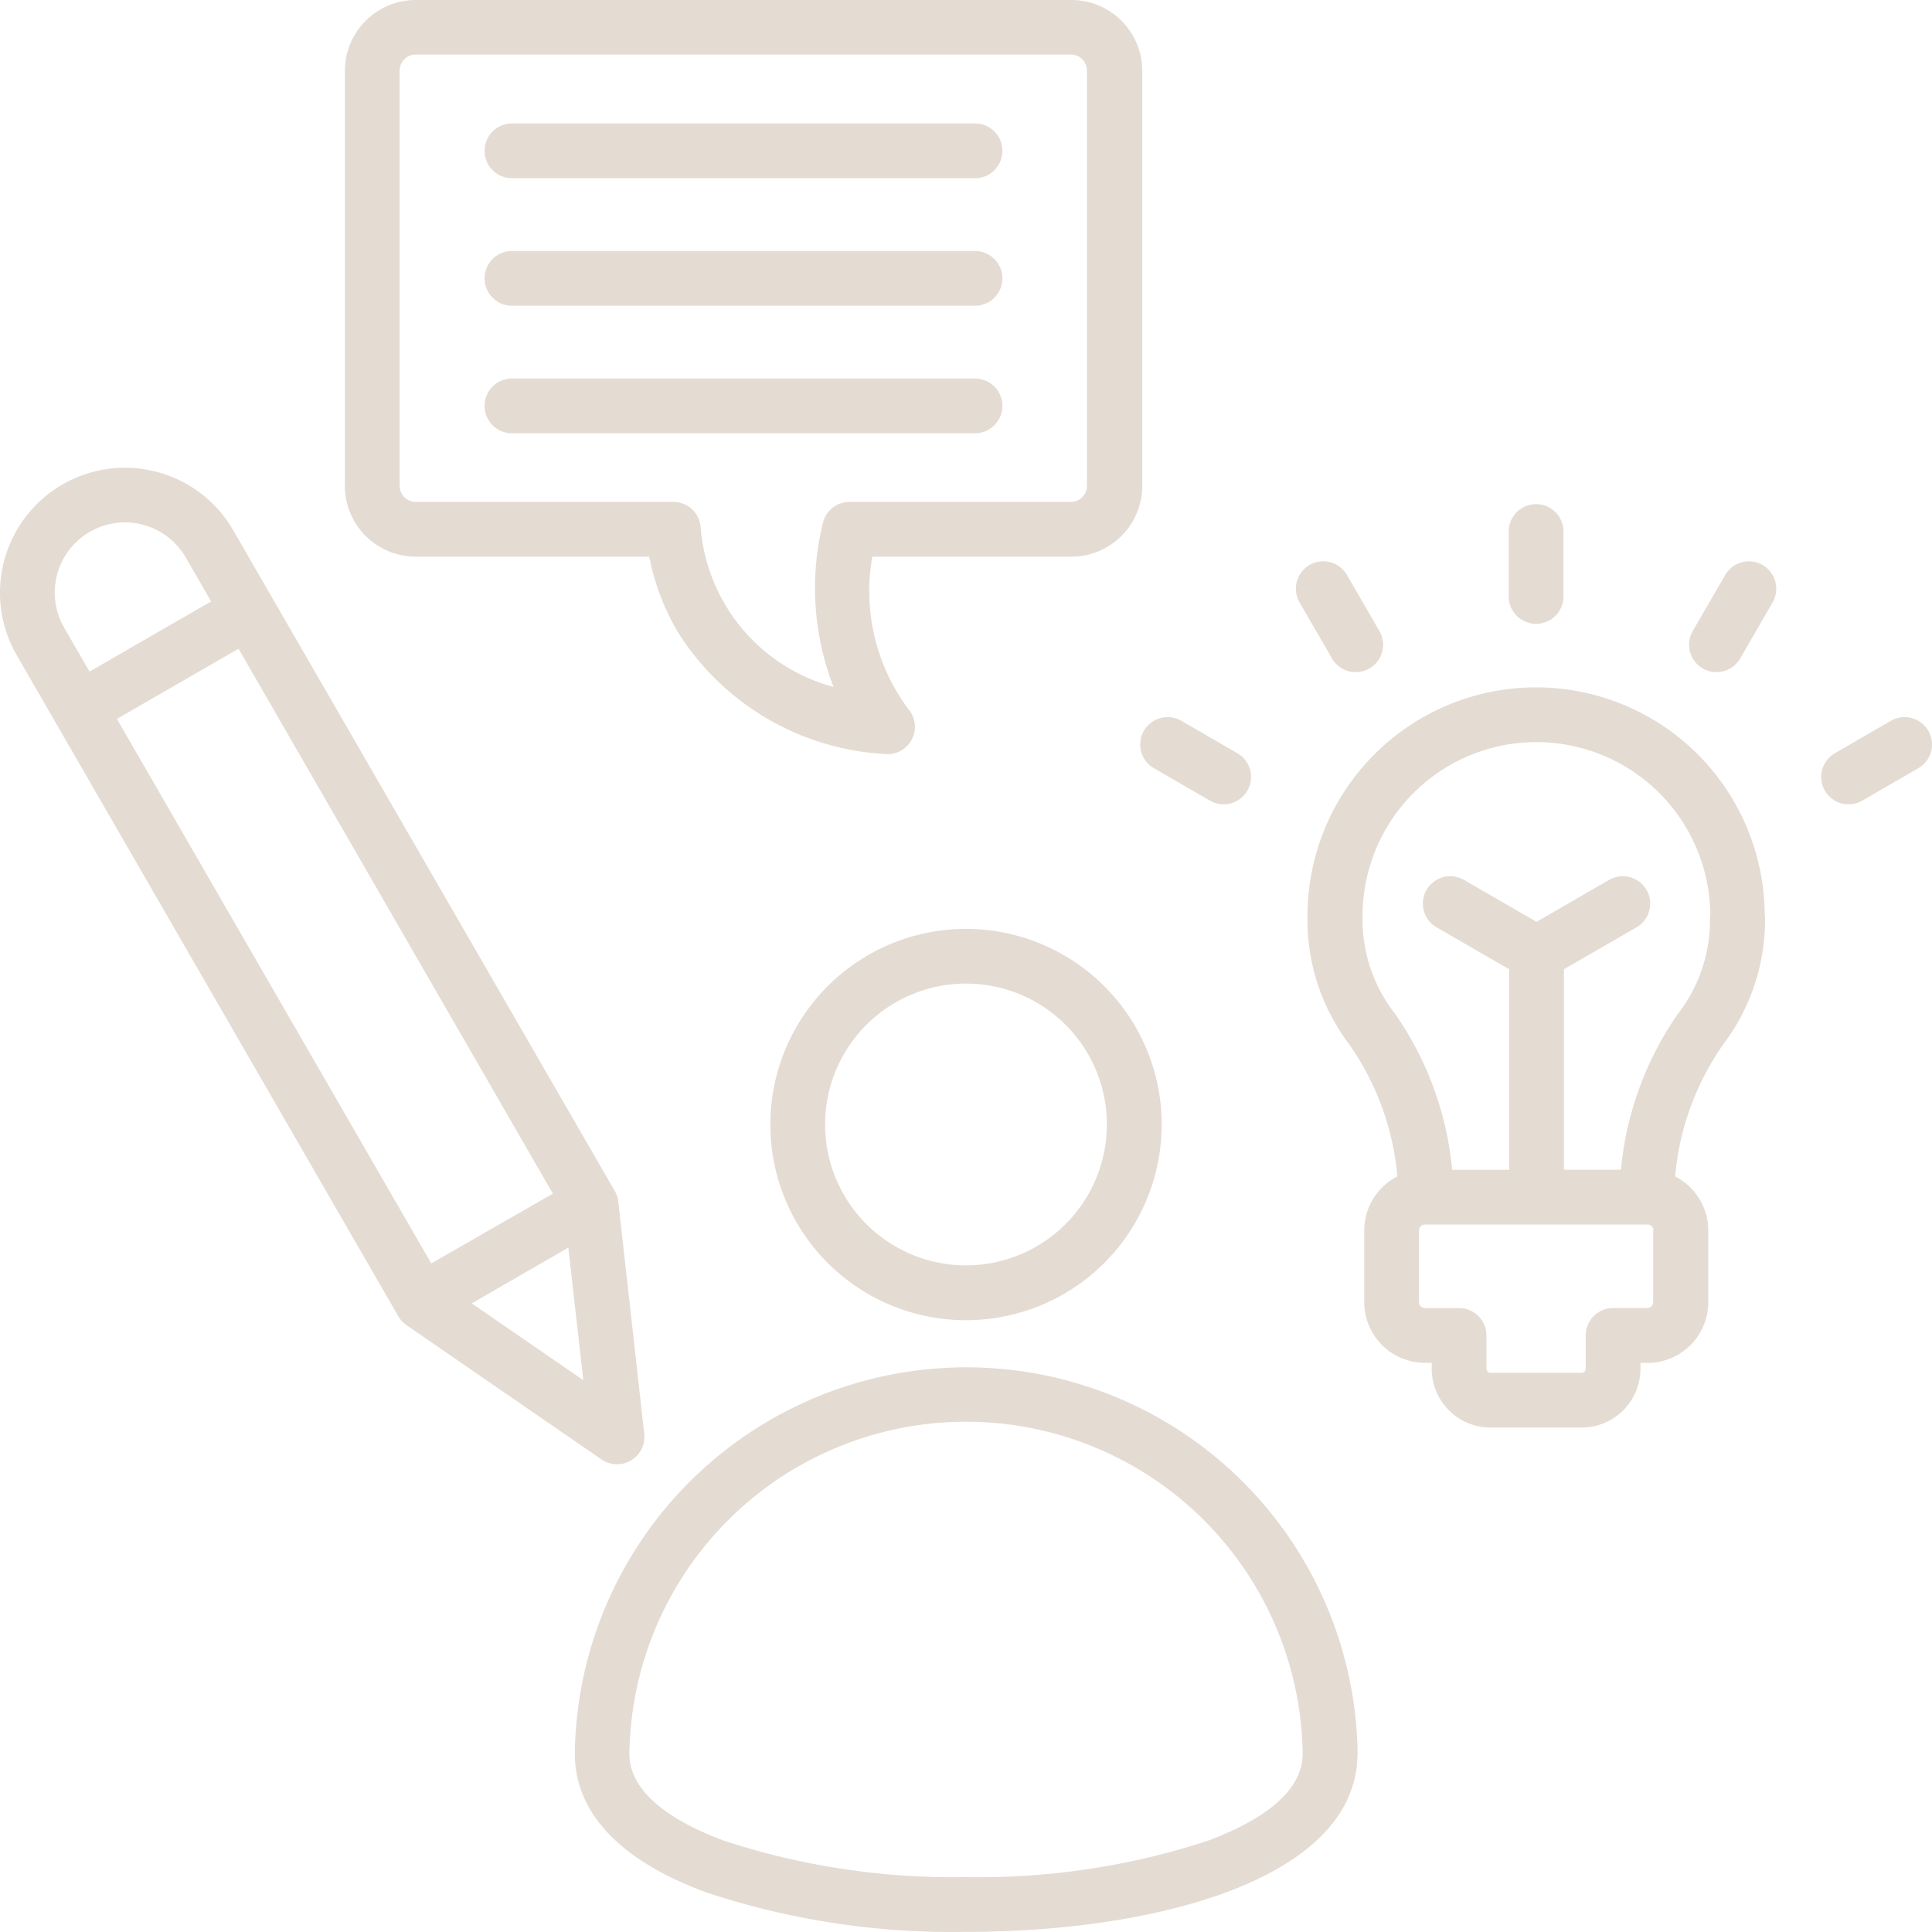 <svg xmlns="http://www.w3.org/2000/svg" width="29.782" height="29.781" viewBox="0 0 29.782 29.781">
  <path id="Path_13369" data-name="Path 13369" d="M32.249,18.194v-1a.422.422,0,1,1,.844,0v1a.422.422,0,1,1-.844,0Zm-2.724.956a.422.422,0,1,0,.731-.422l-.5-.864a.422.422,0,0,0-.731.422Zm-2.745,1.692.864.5a.422.422,0,0,0,.422-.731l-.864-.5a.422.422,0,0,0-.422.731Zm9.382-3.132a.422.422,0,0,0-.576.154l-.5.864a.422.422,0,1,0,.731.422l.5-.864A.422.422,0,0,0,36.162,17.71Zm2.555,2.555a.422.422,0,0,0-.576-.154l-.864.5a.422.422,0,1,0,.422.731l.864-.5A.422.422,0,0,0,38.717,20.265ZM36.2,23.12a3.177,3.177,0,0,1-.633,1.964,4.18,4.18,0,0,0-.753,2.051.935.935,0,0,1,.511.832v1.107a.936.936,0,0,1-.935.935H34.28V30.1a.907.907,0,0,1-.906.906H31.968a.907.907,0,0,1-.906-.906v-.092h-.105a.936.936,0,0,1-.935-.935V27.967a.935.935,0,0,1,.511-.832,4.179,4.179,0,0,0-.753-2.051,3.177,3.177,0,0,1-.633-1.964,3.524,3.524,0,0,1,7.048,0Zm-1.719,4.847a.092.092,0,0,0-.091-.091H30.957a.092.092,0,0,0-.091.091v1.107a.092.092,0,0,0,.091.091h.527a.422.422,0,0,1,.422.422V30.1a.063.063,0,0,0,.062.062h1.406a.063.063,0,0,0,.062-.062v-.514a.422.422,0,0,1,.422-.422h.527a.092.092,0,0,0,.091-.091V27.967Zm.875-4.847a2.68,2.68,0,0,0-5.36,0,2.35,2.35,0,0,0,.5,1.506,5.019,5.019,0,0,1,.881,2.407h.879V23.941l-1.119-.646a.422.422,0,0,1,.422-.731l1.119.646,1.119-.646a.422.422,0,1,1,.422.731l-1.119.646v3.091h.879a5.02,5.02,0,0,1,.881-2.407A2.349,2.349,0,0,0,35.351,23.12ZM29.917,36.034c0,1.9-3.03,2.746-6.034,2.746a12.03,12.03,0,0,1-4-.607c-1.678-.618-2.03-1.5-2.03-2.139a6.034,6.034,0,0,1,12.067,0Zm-.844,0a5.19,5.19,0,0,0-10.379,0c0,.664.8,1.1,1.477,1.347a11.344,11.344,0,0,0,3.712.555,11.343,11.343,0,0,0,3.712-.555C28.269,37.133,29.073,36.7,29.073,36.034Zm-2.174-9.7a3.016,3.016,0,1,1-3.016-3.015A3.019,3.019,0,0,1,26.9,26.335Zm-.844,0a2.172,2.172,0,1,0-2.172,2.172,2.174,2.174,0,0,0,2.172-2.172ZM14.309,16.489v-6.4A1.093,1.093,0,0,1,15.4,9H25.5A1.093,1.093,0,0,1,26.6,10.092v6.4A1.093,1.093,0,0,1,25.5,17.581H22.439a3.036,3.036,0,0,0,.549,2.341.422.422,0,0,1-.369.7,4.03,4.03,0,0,1-3.177-1.877A3.684,3.684,0,0,1,19,17.581H15.4a1.093,1.093,0,0,1-1.092-1.092Zm.844,0a.248.248,0,0,0,.248.248h3.971a.422.422,0,0,1,.422.413,2.777,2.777,0,0,0,2.047,2.439,4.216,4.216,0,0,1-.165-2.523.422.422,0,0,1,.412-.329H25.5a.248.248,0,0,0,.248-.248v-6.4a.248.248,0,0,0-.248-.248H15.4a.248.248,0,0,0-.248.248v6.4Zm1.731-.81h7.138a.422.422,0,1,0,0-.844H16.884a.422.422,0,0,0,0,.844Zm0-1.966h7.138a.422.422,0,1,0,0-.844H16.884a.422.422,0,0,0,0,.844Zm0-1.966h7.138a.422.422,0,1,0,0-.844H16.884a.422.422,0,0,0,0,.844ZM18.268,31.5l-3.01-2.073a.422.422,0,0,1-.126-.137L9.25,19.1a1.926,1.926,0,1,1,3.337-1.926L18.469,27.36a.423.423,0,0,1,.054.164l.4,3.578a.422.422,0,0,1-.659.395ZM9.981,18.676l.391.677,1.875-1.082-.391-.677a1.082,1.082,0,0,0-1.875,1.082Zm5.659,9.8L17.515,27.4,12.669,19l-1.875,1.082Zm2.344,1.8-.231-2.044-1.489.86Z" transform="translate(-8.992 -9)" fill="#e4dbd2"/>
</svg>
